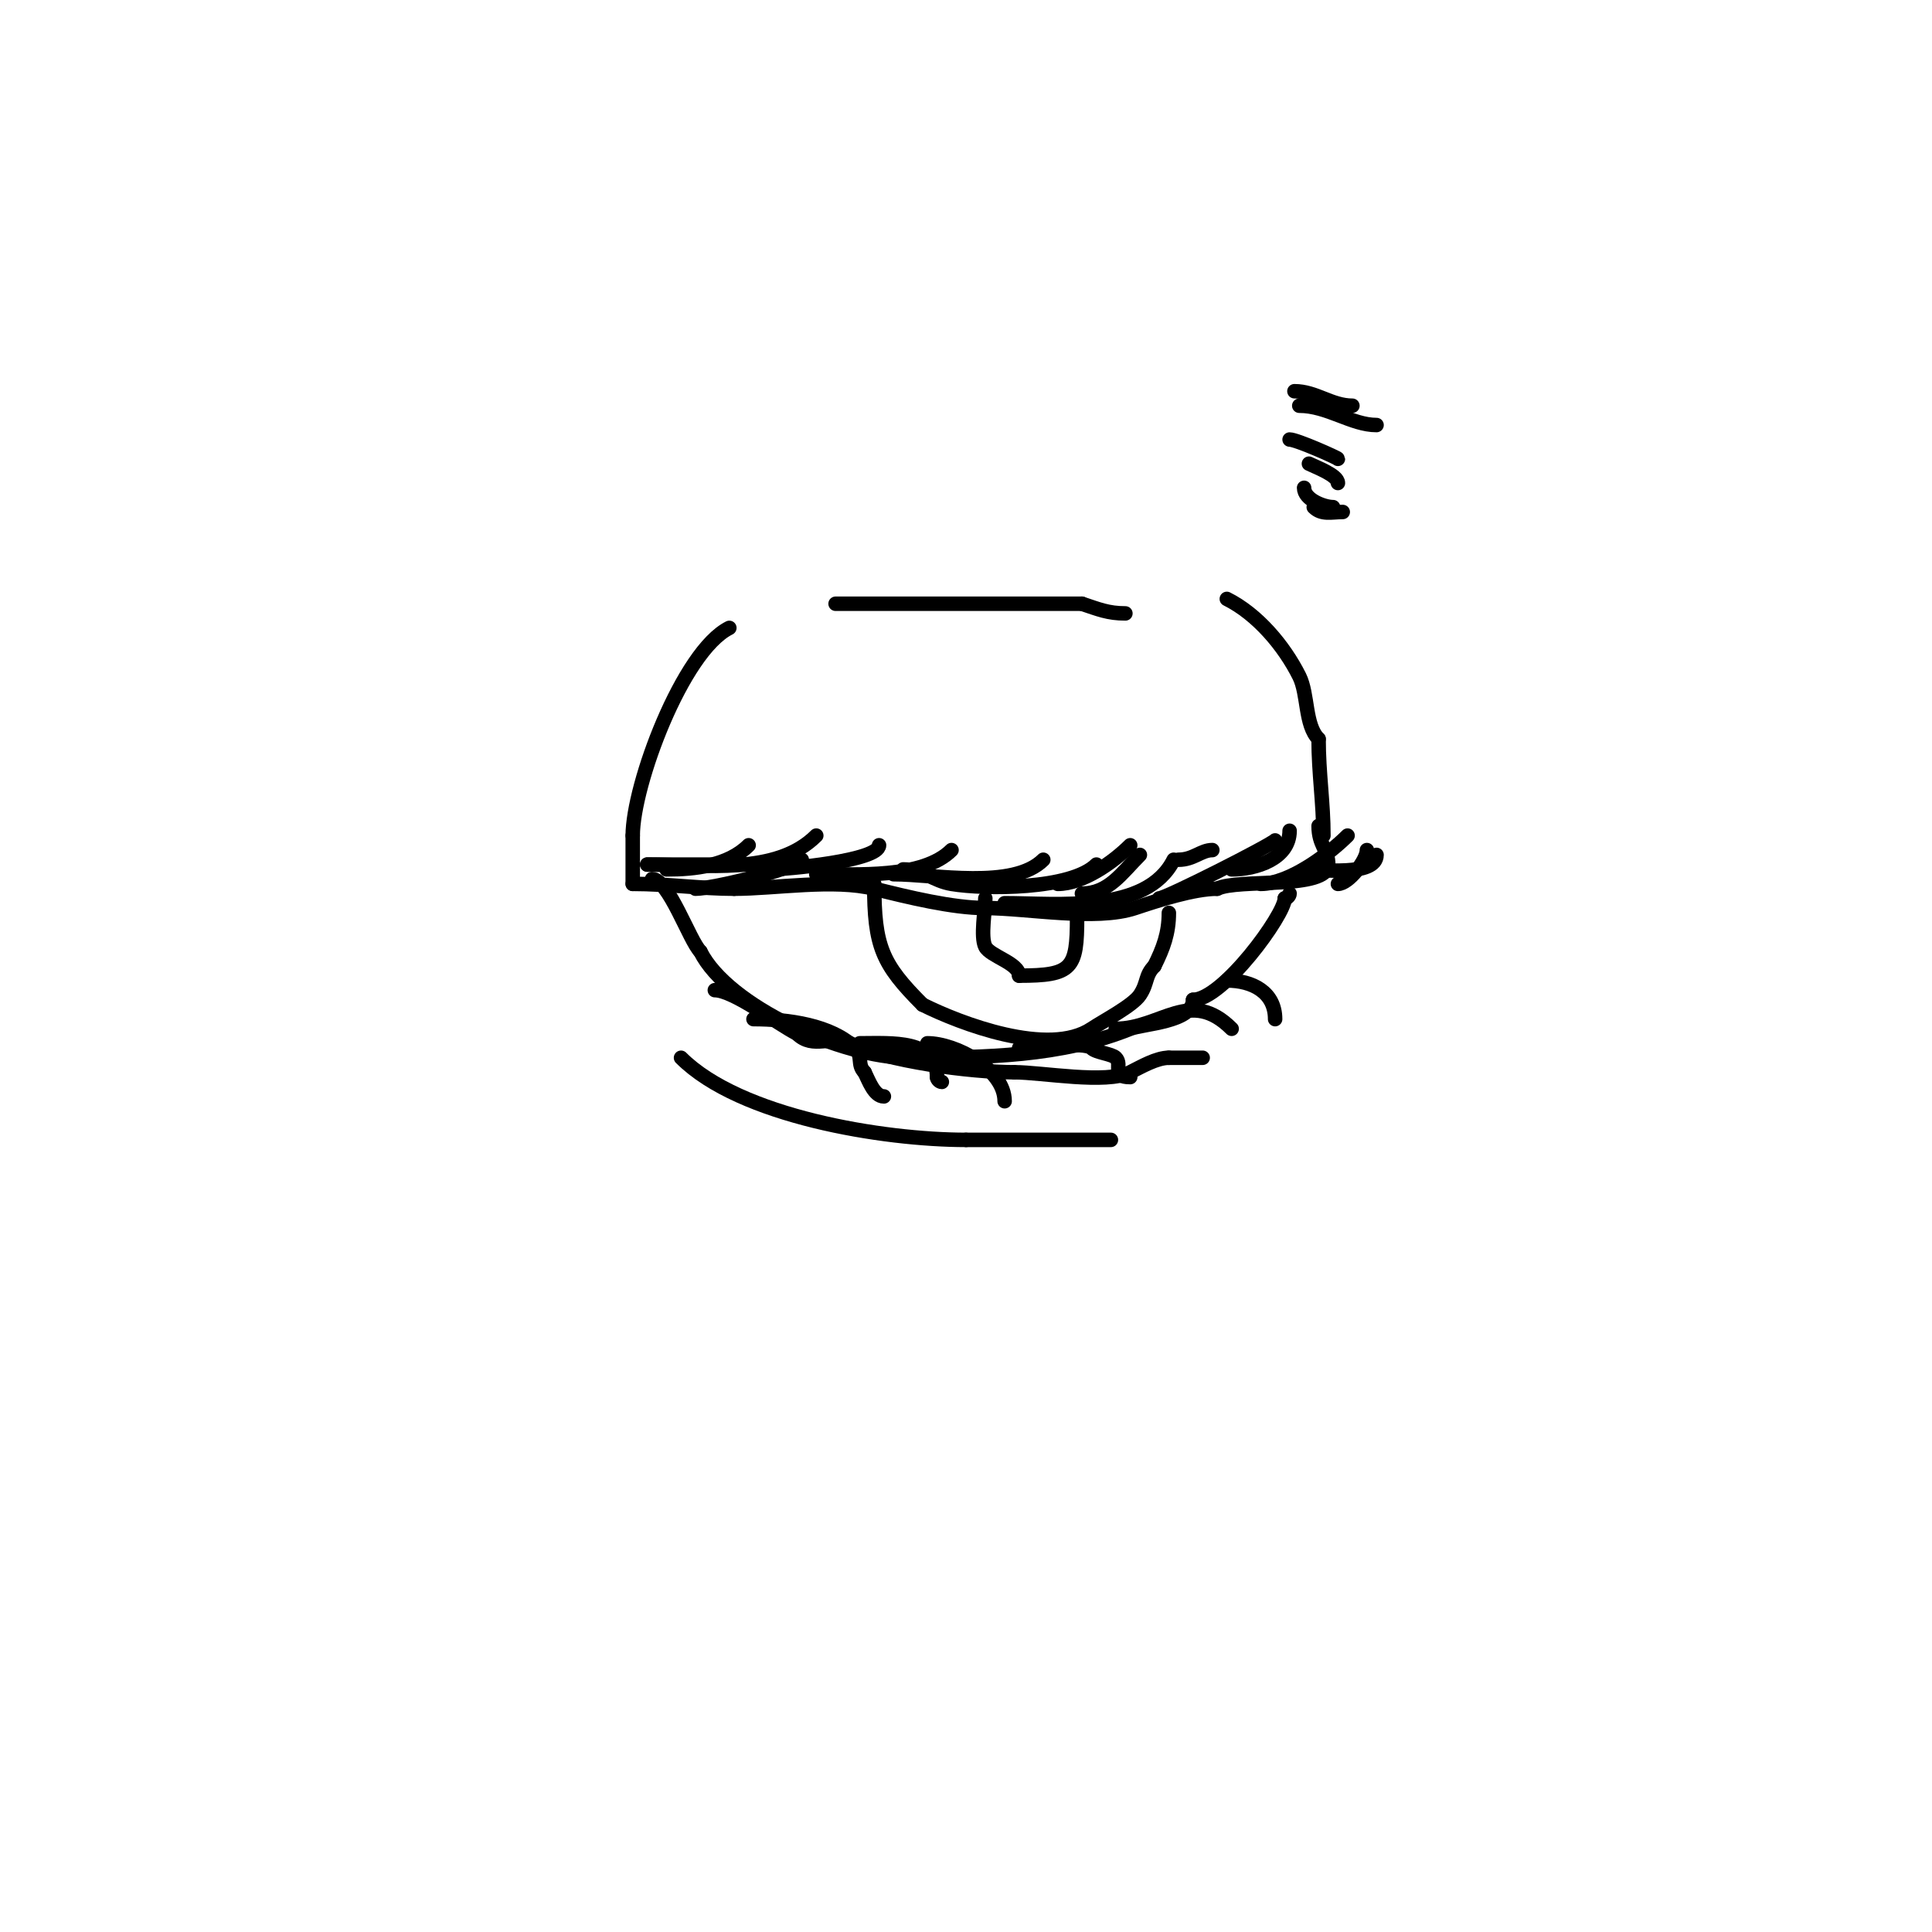 <svg viewBox='0 0 400 400' version='1.1' xmlns='http://www.w3.org/2000/svg' xmlns:xlink='http://www.w3.org/1999/xlink'><g fill='none' stroke='#000000' stroke-width='3' stroke-linecap='round' stroke-linejoin='round'><path d='M151,130c-9.71,4.855 -20,32.483 -20,43'/><path d='M131,173c0,3.333 0,6.667 0,10'/><path d='M254,124c6.347,3.174 11.854,9.708 15,16c1.874,3.748 1.117,10.117 4,13'/><path d='M273,153c0,7.099 1,13.214 1,20'/><path d='M131,183c7.231,0 14.254,1 21,1'/><path d='M152,184c8.547,0 20.633,-2.092 29,0c6.893,1.723 16.209,4 23,4'/><path d='M204,188c8.654,0 22.841,2.72 31,0c4.767,-1.589 12.166,-4 17,-4'/><path d='M252,184c4.314,-2.157 23,0.27 23,-5'/><path d='M275,179c0,-3.216 -2,-3.914 -2,-8'/><path d='M135,182c3.435,0 7.743,12.743 10,15'/><path d='M145,197c5.671,11.342 29.398,22 43,22'/><path d='M188,219c16.079,0 31.646,-0.259 46,-6c2.657,-1.063 13,-1.362 13,-6'/><path d='M247,207c6.144,0 19,-17.607 19,-21'/><path d='M266,186c0.471,0 1,-0.529 1,-1'/><path d='M148,205c3.882,0 13.109,7.054 17,9'/><path d='M165,214c3.381,3.381 7.298,0.149 11,2c7.345,3.673 24.915,6 34,6'/><path d='M210,222c5.748,0 19.021,2.49 24,0c2.322,-1.161 5.461,-3 8,-3'/><path d='M242,219c2.333,0 4.667,0 7,0'/><path d='M141,219c12.188,12.188 41.851,17 59,17'/><path d='M200,236c10,0 20,0 30,0'/><path d='M181,183c0,12.95 1.595,16.595 10,25'/><path d='M191,208c7.736,3.868 26.09,10.94 35,5c2.404,-1.602 8.526,-4.789 10,-7c1.676,-2.513 1.027,-4.027 3,-6'/><path d='M239,200c1.847,-3.695 3,-6.791 3,-11'/><path d='M204,186c0,2.39 -1.032,7.935 0,10c0.991,1.981 7,3.409 7,6'/><path d='M211,202c11.003,0 12,-1.443 12,-12'/><path d='M134,179c7,0 14,0 21,0'/><path d='M134,179c12.064,0 26.757,2.243 35,-6'/><path d='M159,180c3.939,0 23,-1.792 23,-5'/><path d='M169,181c8.309,0 22.032,0.968 28,-5'/><path d='M185,181c8.529,0 24.757,3.243 31,-3'/><path d='M187,180c4.316,0 6.186,2.364 10,3c6.944,1.157 24.797,1.203 30,-4'/><path d='M208,187c10.865,0 29.391,2.219 35,-9'/><path d='M240,186c1.418,0 22.917,-10.917 24,-12'/><path d='M261,183c6.154,0 14.381,-6.381 18,-10'/><path d='M277,183c2.186,0 6,-4.861 6,-7'/><path d='M270,180c3.223,0 15,1.545 15,-3'/><path d='M255,180c4.968,0 12,-2.174 12,-8'/><path d='M244,178c3.1,0 4.681,-2 7,-2'/><path d='M219,183c5.169,0 11.5,-4.5 15,-8'/><path d='M224,185c5.523,0 8.157,-4.157 12,-8'/><path d='M138,180c5.852,0 12.74,-0.74 17,-5'/><path d='M144,184c3.587,0 19.964,-3.964 22,-6'/><path d='M156,211c7.13,0 16.232,1.232 21,6c1.754,1.754 0.359,3.359 2,5'/><path d='M179,222c0.844,1.689 1.997,5 4,5'/><path d='M178,216c6.726,0 16,-0.819 16,7'/><path d='M194,223c0,0.471 0.529,1 1,1'/><path d='M192,216c5.872,0 16,5.362 16,12'/><path d='M211,217c2.146,0 13.537,-1.463 15,0c0.945,0.945 4.163,1.163 5,2c1.515,1.515 -1.117,4 3,4'/><path d='M231,213c9.369,0 15.437,-8.563 24,0'/><path d='M254,203c5.325,0 10,2.438 10,8'/><path d='M173,125c16.653,0 34.237,0 51,0'/><path d='M224,125c3.426,1.142 5.407,2 9,2'/><path d='M269,84c5.86,0 10.821,4 16,4'/><path d='M268,81c4.424,0 7.609,3 12,3'/><path d='M267,91c1.459,0 10,3.812 10,4'/><path d='M271,96c1.447,0.724 6,2.375 6,4'/><path d='M270,101c0,2.437 4.092,4 6,4'/><path d='M272,105c1.653,1.653 3.674,1 6,1'/></g>
</svg>